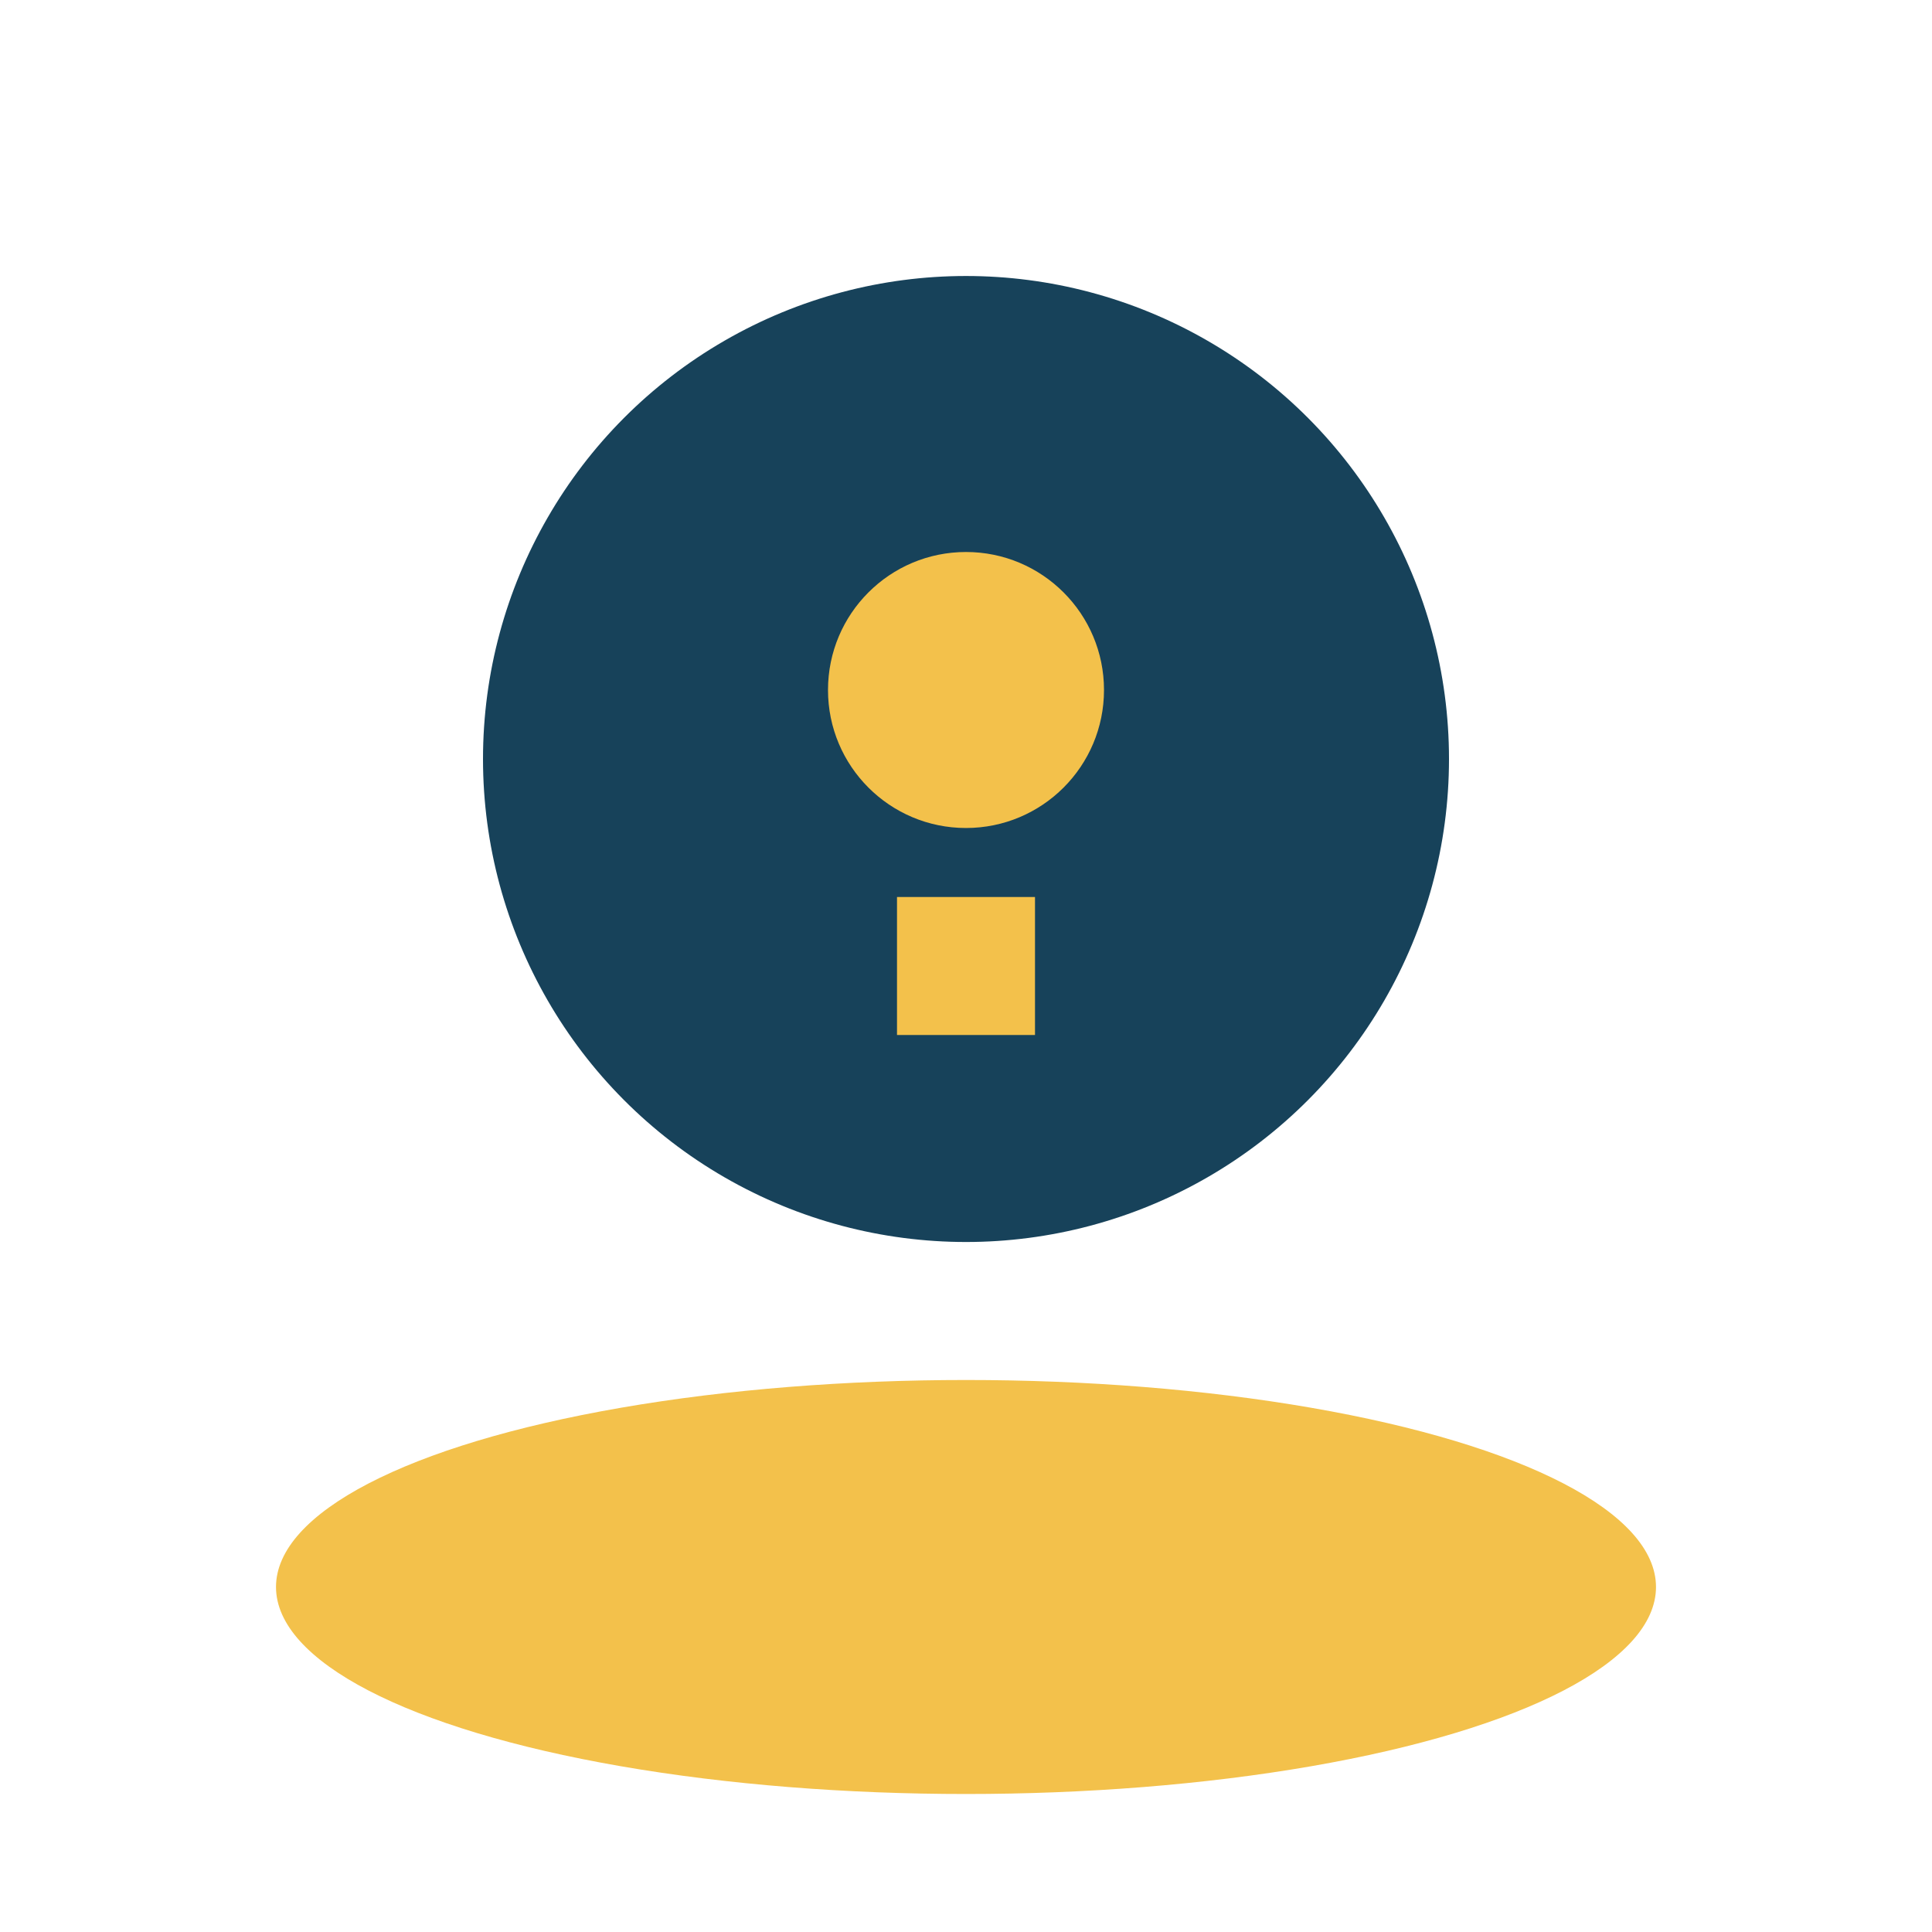 <?xml version="1.0" encoding="UTF-8"?>
<svg xmlns="http://www.w3.org/2000/svg" width="28" height="28" viewBox="0 0 28 28"><circle cx="14" cy="11" r="7" fill="#17425A"/><ellipse cx="14" cy="23" rx="10" ry="3" fill="#F3C14B"/><circle cx="14" cy="10" r="2" fill="#F3C14B"/><rect x="13" y="13" width="2" height="2" fill="#F3C14B"/></svg>
